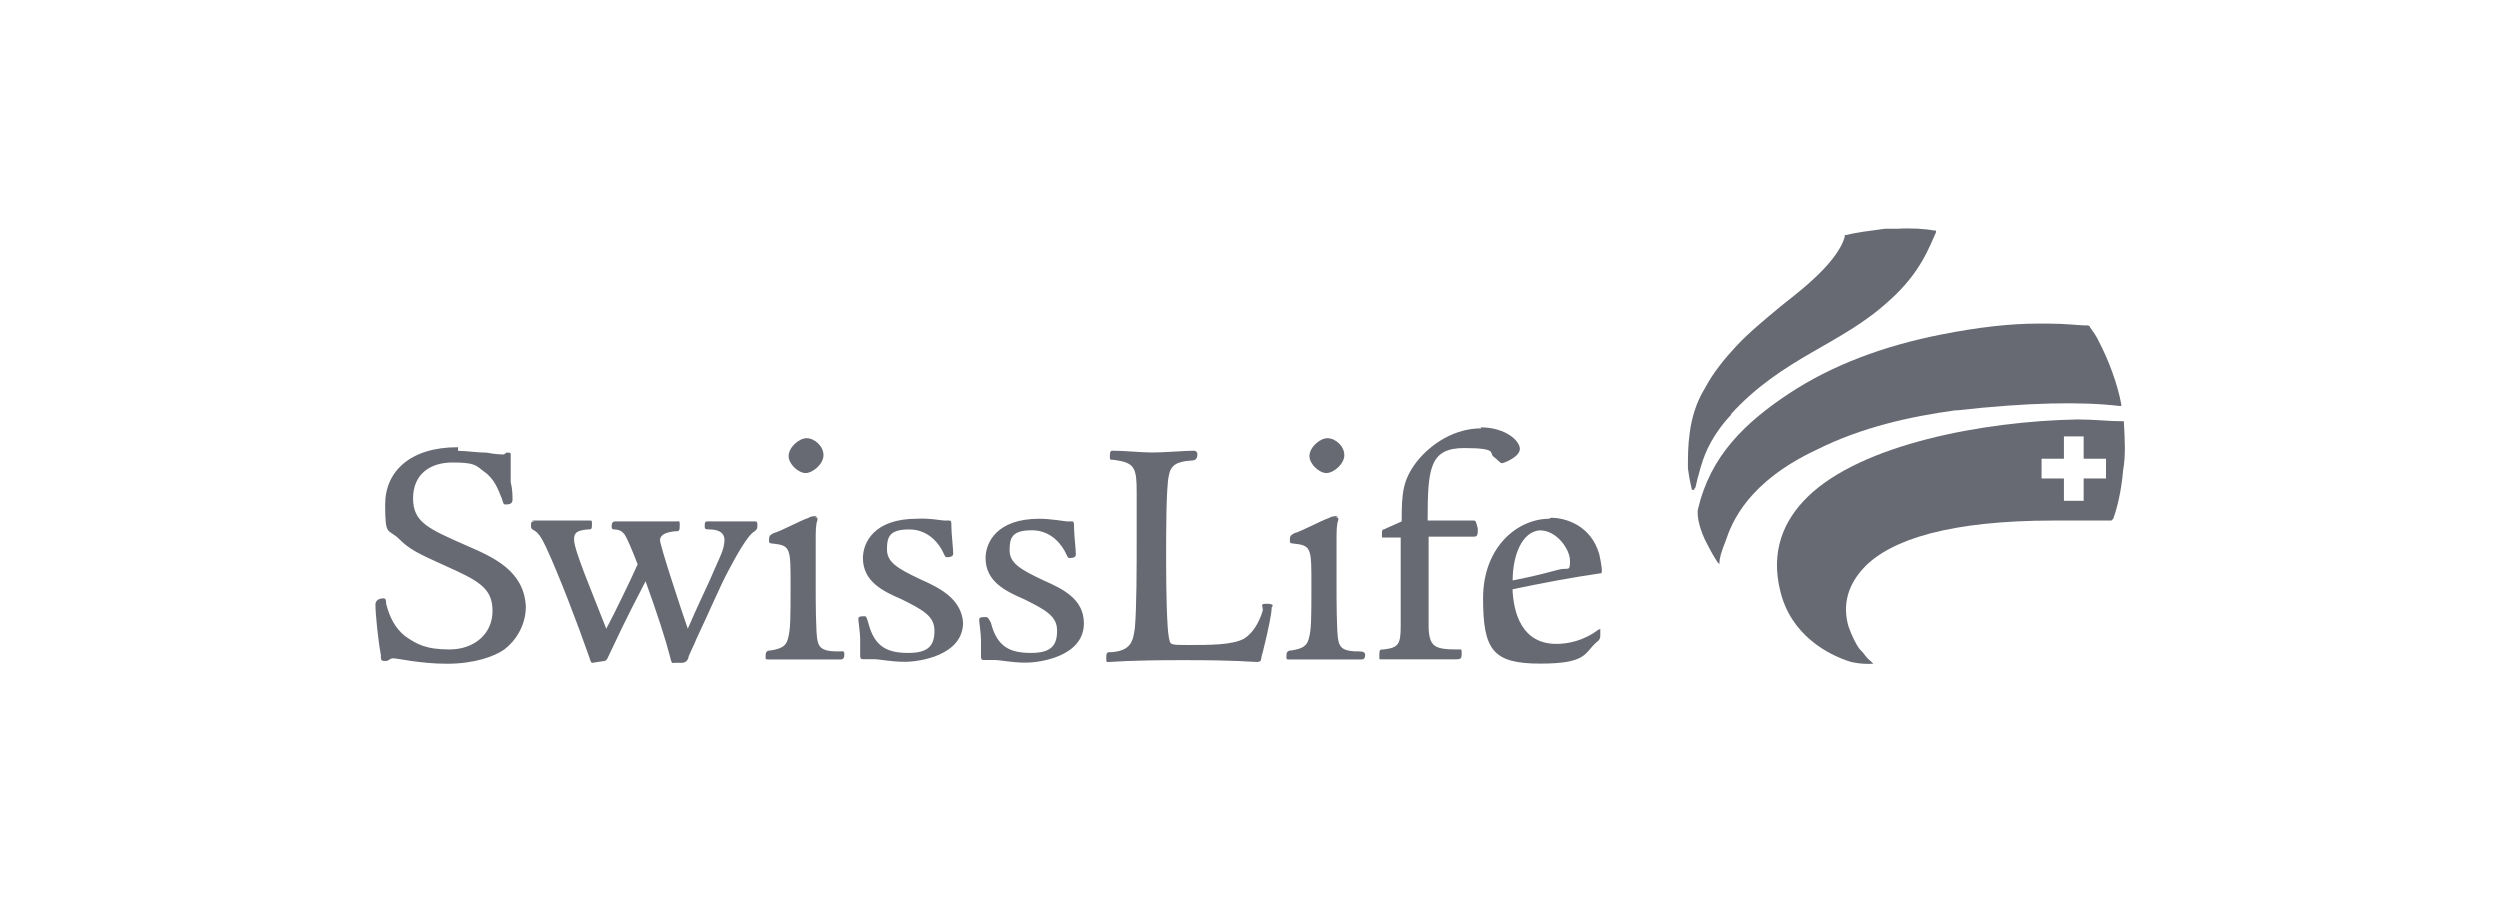 <svg width="180" height="65" viewBox="0 0 180 65" fill="none" xmlns="http://www.w3.org/2000/svg">
<path d="M140.87 29.55C146.02 28.97 149.89 28.91 152.6 29.23H152.73V29.1C152.47 27.68 151.83 25.94 151.12 24.59C150.99 24.27 150.67 23.82 150.48 23.56C150.48 23.43 150.48 23.56 150.35 23.43H150.16C149.71 23.43 148.74 23.3 147.52 23.3H146.68C144.75 23.3 142.43 23.56 139.85 24.07C135.53 24.91 131.86 26.33 128.83 28.32C125.61 30.45 123.16 32.83 122.26 36.63C122.13 37.21 122.45 38.31 122.9 39.14C123.16 39.66 123.42 40.11 123.67 40.49L123.8 40.62V40.49C123.8 40.23 123.93 39.72 124.25 38.94C124.7 37.59 125.86 34.69 130.82 32.37C134.04 30.76 137.52 29.99 140.81 29.54H140.87V29.55Z" fill="#676A73"/>
<path d="M124.571 29.88C128.371 25.69 132.561 24.85 136.041 21.63C138.301 19.63 138.941 17.7 139.391 16.73V16.6H139.261C138.621 16.47 137.581 16.41 136.621 16.47H135.721C134.751 16.6 133.661 16.73 132.951 16.92H132.821V17.05C132.241 19.11 128.951 21.43 128.181 22.08C127.021 23.05 125.991 23.88 125.021 24.91C124.181 25.81 123.341 26.84 122.761 27.94C122.121 28.97 121.791 30.13 121.661 31.16C121.531 32.06 121.531 32.9 121.531 33.54V33.73C121.661 34.7 121.791 35.08 121.791 35.15C121.791 35.237 121.835 35.28 121.921 35.28C122.051 35.28 121.921 35.15 122.051 35.15C122.051 35.15 122.181 34.7 122.241 34.38C122.371 33.99 122.371 33.86 122.501 33.48C122.761 32.58 123.341 31.22 124.691 29.81L124.561 29.87L124.571 29.88Z" fill="#676A73"/>
<path d="M152.923 30.46V30.33H152.793C151.823 30.33 150.793 30.2 149.573 30.2C142.743 30.33 134.043 32 130.183 35.74C128.383 37.48 127.473 39.73 128.183 42.57C128.953 45.73 131.593 47.14 133.273 47.66C134.113 47.85 134.753 47.79 134.753 47.79H134.883L134.753 47.66C134.753 47.66 134.433 47.4 134.303 47.21C134.173 47.02 134.043 46.89 133.853 46.69C133.593 46.3 133.333 45.79 133.083 45.08C132.633 43.47 133.083 42.05 134.243 40.83C136.173 38.83 140.433 37.48 147.833 37.48H152.023L152.153 37.35C152.413 36.64 152.733 35.42 152.863 33.87C153.053 32.84 152.993 31.68 152.923 30.46ZM151.633 34.45H150.023V36.06H148.603V34.45H146.993V33.03H148.603V31.42H150.023V33.03H151.633V34.45Z" fill="#676A73"/>
<path d="M106.661 30.84C104.731 30.84 103.051 31.94 102.021 33.22C100.991 34.57 100.921 35.48 100.921 37.54L99.631 38.12C99.501 38.12 99.501 38.25 99.501 38.51C99.501 38.77 99.501 38.7 99.631 38.7H100.851V45.08C100.851 46.43 100.661 46.63 99.631 46.76C99.371 46.76 99.311 46.76 99.311 47.15C99.311 47.54 99.311 47.47 99.441 47.47H104.791C105.111 47.47 105.241 47.47 105.241 47.08C105.241 46.69 105.241 46.76 104.921 46.76C103.311 46.76 102.921 46.57 102.861 45.21V38.64H106.081C106.401 38.64 106.401 38.51 106.401 38.06C106.271 37.54 106.271 37.48 106.081 37.48H102.791C102.791 33.74 102.921 32.26 105.431 32.26C107.941 32.26 107.171 32.65 107.561 32.9C107.821 33.09 108.011 33.35 108.141 33.35C108.271 33.35 109.431 32.9 109.431 32.32C109.431 31.74 108.401 30.77 106.601 30.77L106.661 30.83V30.84ZM58.071 31.55C57.551 31.55 56.781 32.19 56.781 32.84C56.781 33.42 57.491 34.06 58.001 34.06C58.511 34.06 59.291 33.42 59.291 32.77C59.291 32.12 58.651 31.55 58.071 31.55ZM95.571 31.55C95.051 31.55 94.281 32.19 94.281 32.84C94.281 33.42 94.991 34.06 95.501 34.06C96.011 34.06 96.791 33.42 96.791 32.77C96.791 32.12 96.151 31.55 95.571 31.55ZM32.951 32.2C29.541 32.2 27.731 33.94 27.731 36.32C27.731 38.7 27.921 38 28.761 38.83C29.471 39.54 30.111 39.86 31.981 40.7C34.431 41.8 35.461 42.31 35.461 43.99C35.461 45.67 34.111 46.76 32.371 46.76C30.631 46.76 29.991 46.37 29.151 45.79C28.441 45.21 28.051 44.44 27.801 43.47C27.801 43.28 27.801 43.08 27.611 43.08C27.161 43.08 27.031 43.34 27.031 43.53C27.031 44.17 27.221 46.11 27.421 47.14C27.421 47.53 27.421 47.59 27.741 47.59C28.061 47.59 28.001 47.4 28.321 47.4C28.641 47.4 30.251 47.79 32.191 47.79C34.131 47.79 35.601 47.27 36.311 46.76C37.081 46.18 37.861 45.08 37.861 43.67C37.731 41.09 35.541 40.13 33.611 39.29C30.841 38.07 29.741 37.61 29.741 35.88C29.741 34.15 30.961 33.3 32.571 33.3C34.181 33.3 34.251 33.49 34.831 33.94C35.601 34.46 35.861 35.23 36.121 35.87C36.251 36.26 36.251 36.32 36.381 36.32C36.571 36.32 36.901 36.32 36.901 36C36.901 35.68 36.901 35.23 36.771 34.71V32.78C36.771 32.65 36.771 32.59 36.641 32.59H36.451C36.451 32.59 36.321 32.72 36.261 32.72C36.201 32.72 35.681 32.72 35.041 32.59C34.401 32.59 33.561 32.46 32.981 32.46V32.2H32.951ZM80.171 32.45C79.981 32.45 79.911 32.45 79.911 32.84C79.911 33.23 79.911 33.03 80.491 33.16C81.711 33.35 81.841 33.8 81.841 35.42V38.83C81.841 40.76 81.841 43.73 81.711 45.21C81.581 46.05 81.521 46.82 80.101 46.95C79.711 46.95 79.651 46.95 79.651 47.34C79.651 47.73 79.651 47.66 79.911 47.66C80.171 47.66 81.131 47.53 85.191 47.53C89.251 47.53 90.021 47.66 90.471 47.66C90.921 47.66 90.731 47.47 90.921 46.95C91.371 45.15 91.561 44.12 91.561 43.73C91.691 43.6 91.691 43.47 91.171 43.47C90.651 43.47 90.981 43.66 90.911 43.99C90.651 44.83 90.201 45.6 89.561 45.99C88.721 46.44 87.111 46.44 85.631 46.44C84.151 46.44 84.281 46.44 84.151 45.86C84.021 45.15 83.961 42.64 83.961 40.45C83.961 38.26 83.961 35.17 84.151 34.26C84.281 33.49 84.731 33.23 85.761 33.16C86.081 33.16 86.211 33.03 86.211 32.71C86.211 32.52 86.081 32.45 85.951 32.45C85.371 32.45 83.821 32.58 82.991 32.58C82.161 32.58 80.931 32.45 80.161 32.45H80.171ZM58.781 37.16C58.651 37.16 58.391 37.16 58.201 37.29C57.621 37.48 56.201 38.26 55.691 38.39C55.501 38.52 55.371 38.52 55.371 38.84C55.371 39.16 55.371 39.1 55.821 39.16C56.921 39.29 56.921 39.61 56.921 42.06C56.921 44.51 56.921 45.35 56.731 45.99C56.601 46.51 56.281 46.7 55.511 46.83C55.191 46.83 55.121 46.96 55.121 47.22C55.121 47.48 55.121 47.48 55.311 47.48H60.531C60.705 47.48 60.791 47.373 60.791 47.16C60.791 46.84 60.791 46.9 60.341 46.9C59.441 46.9 58.991 46.77 58.861 46.13C58.731 45.61 58.731 43.04 58.731 42.26V38.85C58.731 38.27 58.731 37.75 58.861 37.43C58.861 37.3 58.861 37.24 58.671 37.24L58.801 37.18L58.781 37.16ZM96.281 37.16C96.151 37.16 95.891 37.16 95.701 37.29C95.121 37.48 93.701 38.26 93.191 38.39C93.001 38.52 92.871 38.52 92.871 38.84C92.871 39.16 92.871 39.1 93.321 39.16C94.421 39.29 94.421 39.61 94.421 42.06C94.421 44.51 94.421 45.35 94.231 45.99C94.101 46.51 93.781 46.7 93.011 46.83C92.691 46.83 92.621 46.96 92.621 47.22C92.621 47.48 92.621 47.48 92.811 47.48H98.031C98.205 47.48 98.291 47.373 98.291 47.16C98.291 46.97 98.161 46.9 97.841 46.9C96.941 46.9 96.491 46.77 96.361 46.13C96.231 45.61 96.231 43.04 96.231 42.26V38.85C96.231 38.27 96.231 37.75 96.361 37.43C96.361 37.3 96.361 37.24 96.171 37.24L96.301 37.18L96.281 37.16ZM66.001 37.35C62.911 37.35 62.131 39.09 62.131 40.18C62.131 41.86 63.551 42.56 64.901 43.14C66.451 43.91 67.281 44.36 67.281 45.4C67.281 46.44 66.891 47.01 65.411 47.01C63.931 47.01 62.961 46.62 62.511 44.82C62.381 44.43 62.381 44.37 62.251 44.37C61.991 44.37 61.801 44.37 61.801 44.56C61.801 44.75 61.931 45.59 61.931 45.98V47.14C61.931 47.33 61.931 47.46 62.121 47.46H62.891C63.341 47.46 64.111 47.65 65.151 47.65C66.191 47.65 69.341 47.2 69.341 44.82C69.211 43.08 67.601 42.31 66.311 41.73C64.511 40.89 63.861 40.44 63.861 39.54C63.861 38.64 64.051 38.12 65.471 38.12C66.891 38.12 67.661 39.22 67.921 39.8C68.051 40.06 68.051 40.12 68.181 40.12C68.481 40.12 68.631 40.033 68.631 39.86C68.631 39.47 68.501 38.44 68.501 37.93C68.501 37.54 68.501 37.48 68.311 37.48H67.991C67.861 37.48 66.831 37.29 65.991 37.35H66.001ZM74.831 37.35C71.741 37.35 70.961 39.09 70.961 40.18C70.961 41.86 72.381 42.56 73.731 43.14C75.281 43.91 76.111 44.36 76.111 45.4C76.111 46.44 75.721 47.01 74.241 47.01C72.761 47.01 71.791 46.62 71.341 44.82C71.151 44.5 71.151 44.43 70.951 44.43C70.691 44.43 70.501 44.43 70.501 44.62C70.501 44.81 70.631 45.65 70.631 46.04V47.2C70.631 47.39 70.631 47.52 70.821 47.52H71.591C72.041 47.52 72.811 47.71 73.851 47.71C74.891 47.71 78.041 47.26 78.041 44.88C78.041 43.08 76.431 42.37 75.141 41.79C73.341 40.95 72.691 40.5 72.691 39.6C72.691 38.7 72.881 38.18 74.301 38.18C75.721 38.18 76.491 39.28 76.751 39.86C76.881 40.12 76.881 40.18 77.011 40.18C77.311 40.18 77.461 40.093 77.461 39.92C77.461 39.53 77.331 38.5 77.331 37.99C77.331 37.6 77.331 37.54 77.141 37.54H76.821C76.691 37.54 75.661 37.35 74.821 37.35H74.831ZM111.551 37.35C109.291 37.35 106.781 39.35 106.781 43.08C106.781 46.81 107.491 47.78 110.901 47.78C114.311 47.78 114.061 47.01 114.961 46.23C115.151 46.1 115.221 45.97 115.221 45.78V45.33C115.221 45.2 115.221 45.33 115.091 45.33C113.991 46.17 112.831 46.36 112.061 46.36C109.551 46.36 108.971 44.1 108.901 42.43C111.031 41.98 113.091 41.59 115.281 41.27C115.411 41.27 115.281 40.5 115.151 39.92C114.571 37.86 112.771 37.28 111.671 37.28L111.541 37.34L111.551 37.35ZM38.491 37.54C38.301 37.54 38.231 37.54 38.231 37.8C38.231 38.06 38.231 38.06 38.551 38.25C38.741 38.38 39.001 38.7 39.321 39.41C40.221 41.34 41.581 44.89 42.411 47.27C42.541 47.66 42.541 47.72 42.671 47.72L43.511 47.59C43.571 47.59 43.701 47.53 43.771 47.33C44.541 45.72 44.871 44.95 46.481 41.85C47.321 44.17 47.961 46.17 48.221 47.2C48.351 47.72 48.351 47.78 48.541 47.72H49.121C49.311 47.72 49.511 47.59 49.571 47.33C49.571 47.2 50.021 46.36 50.151 45.98C50.921 44.37 51.831 42.24 52.411 41.15C52.991 40.06 53.831 38.51 54.341 38.25C54.471 38.12 54.531 38.12 54.531 37.86C54.531 37.6 54.531 37.54 54.341 37.54H50.931C50.741 37.54 50.741 37.67 50.741 37.86C50.741 38.05 50.741 38.12 51.061 38.12C51.581 38.12 52.161 38.25 52.161 38.89C52.161 39.53 51.771 40.24 51.521 40.82C51.071 41.92 50.171 43.72 49.521 45.27C49.071 43.98 47.521 39.28 47.521 38.89C47.521 38.5 47.971 38.31 48.621 38.25C48.881 38.25 48.941 38.25 48.941 37.86C48.941 37.47 48.941 37.54 48.681 37.54H44.301C44.111 37.54 44.041 37.67 44.041 37.86C44.041 38.05 44.041 38.05 44.171 38.12C44.621 38.12 44.751 38.25 44.941 38.44C45.131 38.7 45.461 39.47 45.911 40.63C45.461 41.66 44.111 44.43 43.651 45.27C42.881 43.34 42.491 42.31 42.101 41.34C41.711 40.31 41.331 39.28 41.331 38.83C41.331 38.38 41.521 38.19 42.301 38.12C42.561 38.12 42.621 38.12 42.621 37.8C42.621 37.48 42.621 37.48 42.491 37.48H38.301L38.491 37.54ZM110.911 38.19C112.071 38.19 113.041 39.54 113.041 40.38C113.041 41.22 112.911 40.83 112.201 41.02C110.521 41.47 109.881 41.6 108.911 41.79C108.911 40.05 109.551 38.25 110.911 38.18V38.19Z" fill="#676A73"/>
</svg>
